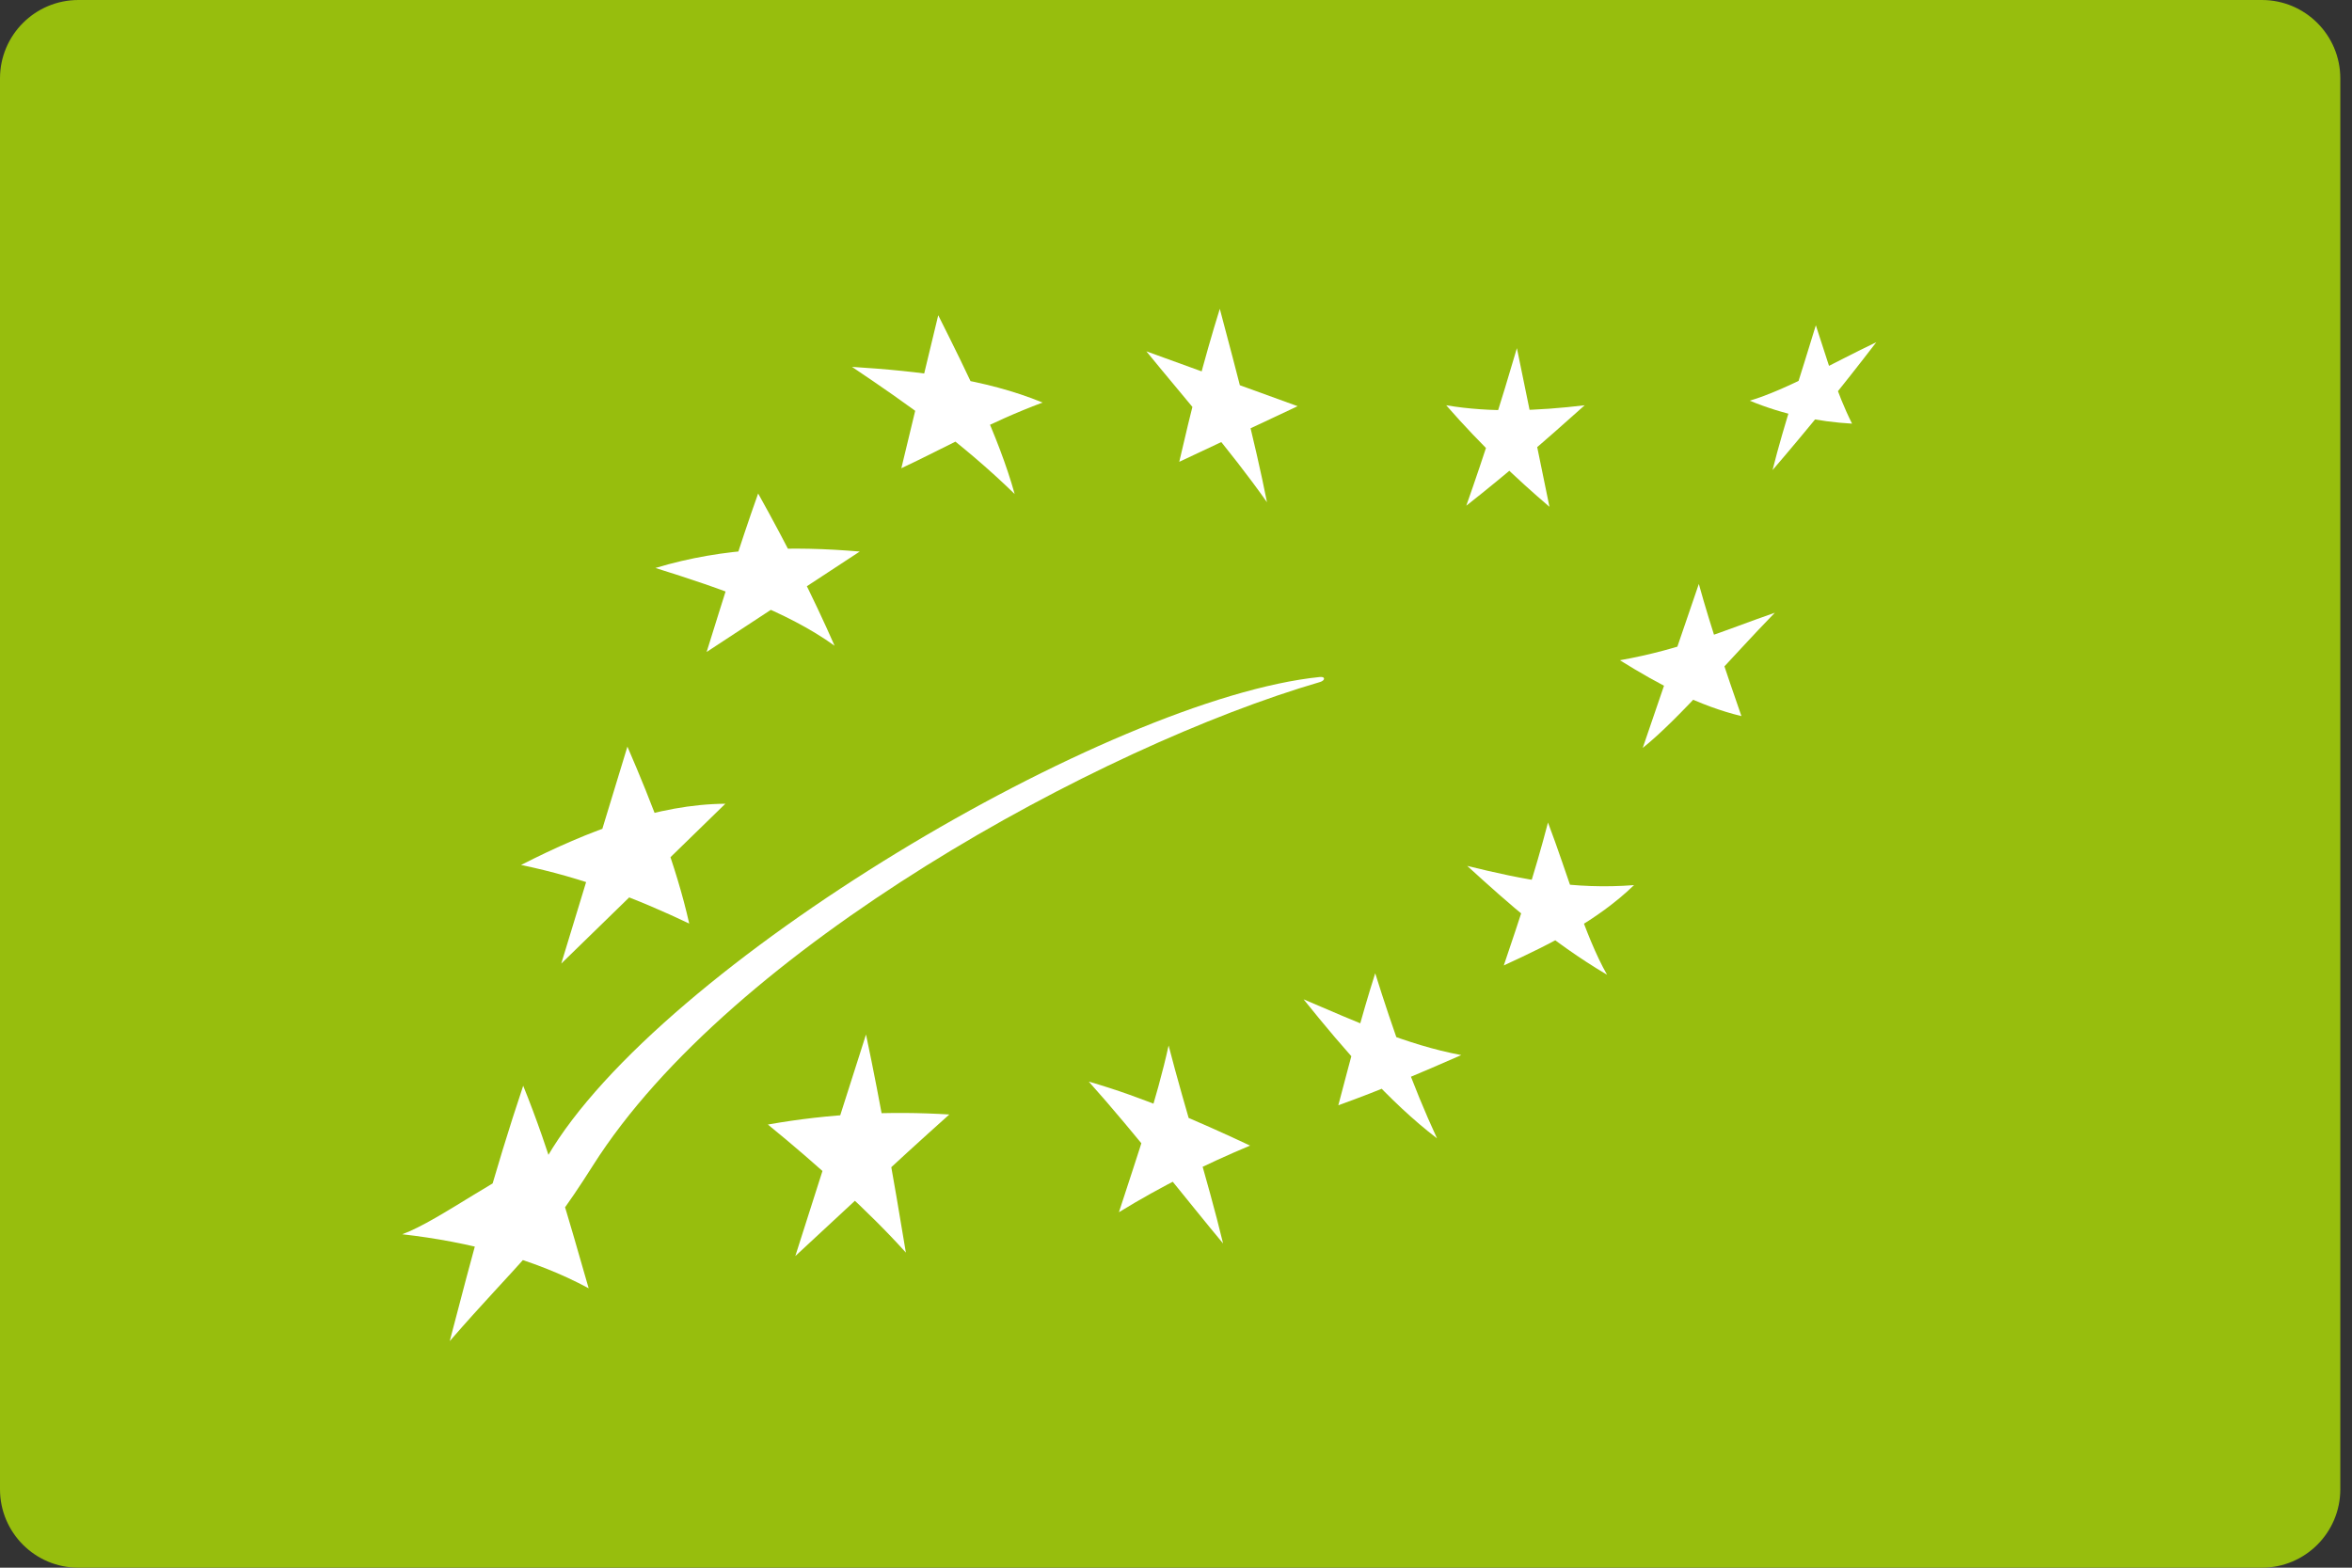 <svg width="120" height="80" viewBox="0 0 120 80" fill="none" xmlns="http://www.w3.org/2000/svg">
<rect x="0" y="0" width="120" height="80" fill="#333333" stroke="none"/>
<g clip-path="url(#clip0_1909_4050)">
<path d="M115.403 0H4C1.791 0 0 1.791 0 4V76C0 78.209 1.791 80 4 80H115.403C117.612 80 119.403 78.209 119.403 76V4C119.403 1.791 117.612 0 115.403 0Z" fill="#97BE0D"/>
<path d="M43.469 18.722C46.89 18.937 50.266 19.336 53.193 20.542C50.45 21.566 48.368 22.777 45.987 23.894L47.869 16.087C49.361 19.066 50.938 22.231 51.769 25.21C49.057 22.568 46.283 20.61 43.469 18.722Z" fill="white"/>
<path d="M58.488 17.928L66.206 20.728L60.166 23.567C60.751 21.017 61.402 18.434 62.235 15.76C63.111 19.055 64.013 22.457 64.642 25.629C62.685 22.858 60.558 20.473 58.488 17.928Z" fill="white"/>
<path d="M73.786 20.681C76.06 21.067 78.456 20.967 80.851 20.681C78.89 22.442 76.896 24.169 74.811 25.806C75.735 23.189 76.594 20.507 77.393 17.766C77.947 20.465 78.5 23.164 79.054 25.863C77.407 24.457 75.573 22.73 73.786 20.681Z" fill="white"/>
<path d="M89.272 20.448C91.16 19.888 93.608 18.471 95.73 17.463C93.966 19.764 92.201 21.935 90.437 23.987C91.026 21.623 91.873 19.164 92.645 16.6C93.236 18.376 93.685 20.013 94.493 21.619C92.752 21.519 91.012 21.165 89.272 20.448Z" fill="white"/>
<path d="M82.648 33.693C85.841 33.127 87.983 32.16 90.553 31.268C88.307 33.568 85.665 36.689 83.813 38.166L86.675 29.799C87.318 32.129 88.085 34.334 88.849 36.543C86.697 36.026 84.676 34.955 82.648 33.693Z" fill="white"/>
<path d="M74.859 44.188C77.752 44.898 80.322 45.405 83.37 45.168C81.467 47.002 79.117 48.167 76.724 49.267C77.519 46.923 78.306 44.561 78.979 41.973C79.983 44.609 80.836 47.713 81.993 49.743C79.138 48.051 76.983 46.125 74.859 44.188Z" fill="white"/>
<path d="M66.51 50.996C69.192 52.135 71.733 53.31 74.555 53.842C72.506 54.737 70.452 55.628 68.282 56.402C68.891 54.11 69.432 51.959 70.164 49.667C71.061 52.526 72.05 55.355 73.317 58.091C70.9 56.248 68.573 53.567 66.51 50.996Z" fill="white"/>
<path d="M55.549 55.195C58.293 55.987 61.037 57.174 63.78 58.46C61.491 59.417 59.253 60.531 57.088 61.86C58.009 59.019 59.015 56.12 59.623 53.352C60.471 56.642 61.589 60.09 62.403 63.456C60.748 61.479 57.829 57.731 55.549 55.195Z" fill="white"/>
<path d="M39.178 57.386C42.328 56.827 45.409 56.686 48.435 56.873C45.521 59.478 43.156 61.716 40.577 64.098C41.779 60.329 42.982 56.561 44.184 52.792C44.938 56.35 45.587 60.117 46.218 63.921C44.389 61.878 41.674 59.416 39.178 57.386Z" fill="white"/>
<path d="M33.441 28.984C36.989 27.914 40.44 27.857 43.865 28.145L36.053 33.27C36.897 30.574 37.718 27.878 38.681 25.183C40.15 27.814 41.482 30.446 42.581 32.953C40.124 31.18 36.755 30.023 33.441 28.984Z" fill="white"/>
<path d="M26.584 44.14C30.043 42.379 33.549 41.042 37.008 41.015L28.636 49.172L32.011 38.1C33.272 41.012 34.515 44.217 35.164 47.13C32.508 45.867 29.732 44.788 26.584 44.14Z" fill="white"/>
<path d="M20.521 62.985C22.452 62.285 25.872 59.623 27.918 59.038C33.644 49.214 56.639 35.636 67.34 34.547C67.64 34.517 67.606 34.729 67.352 34.803C56.131 38.077 37.292 48.339 30.245 59.487C27.535 63.774 26.471 64.383 22.946 68.437C24.064 64.137 25.209 59.828 26.694 55.406C28.056 58.768 29.033 62.259 30.034 65.742C27.25 64.238 23.927 63.37 20.521 62.985Z" fill="white"/>
</g>
<defs>
<clipPath id="clip0_1909_4050">
<rect width="119.403" height="80" fill="white"/>
</clipPath>
</defs>
</svg>
